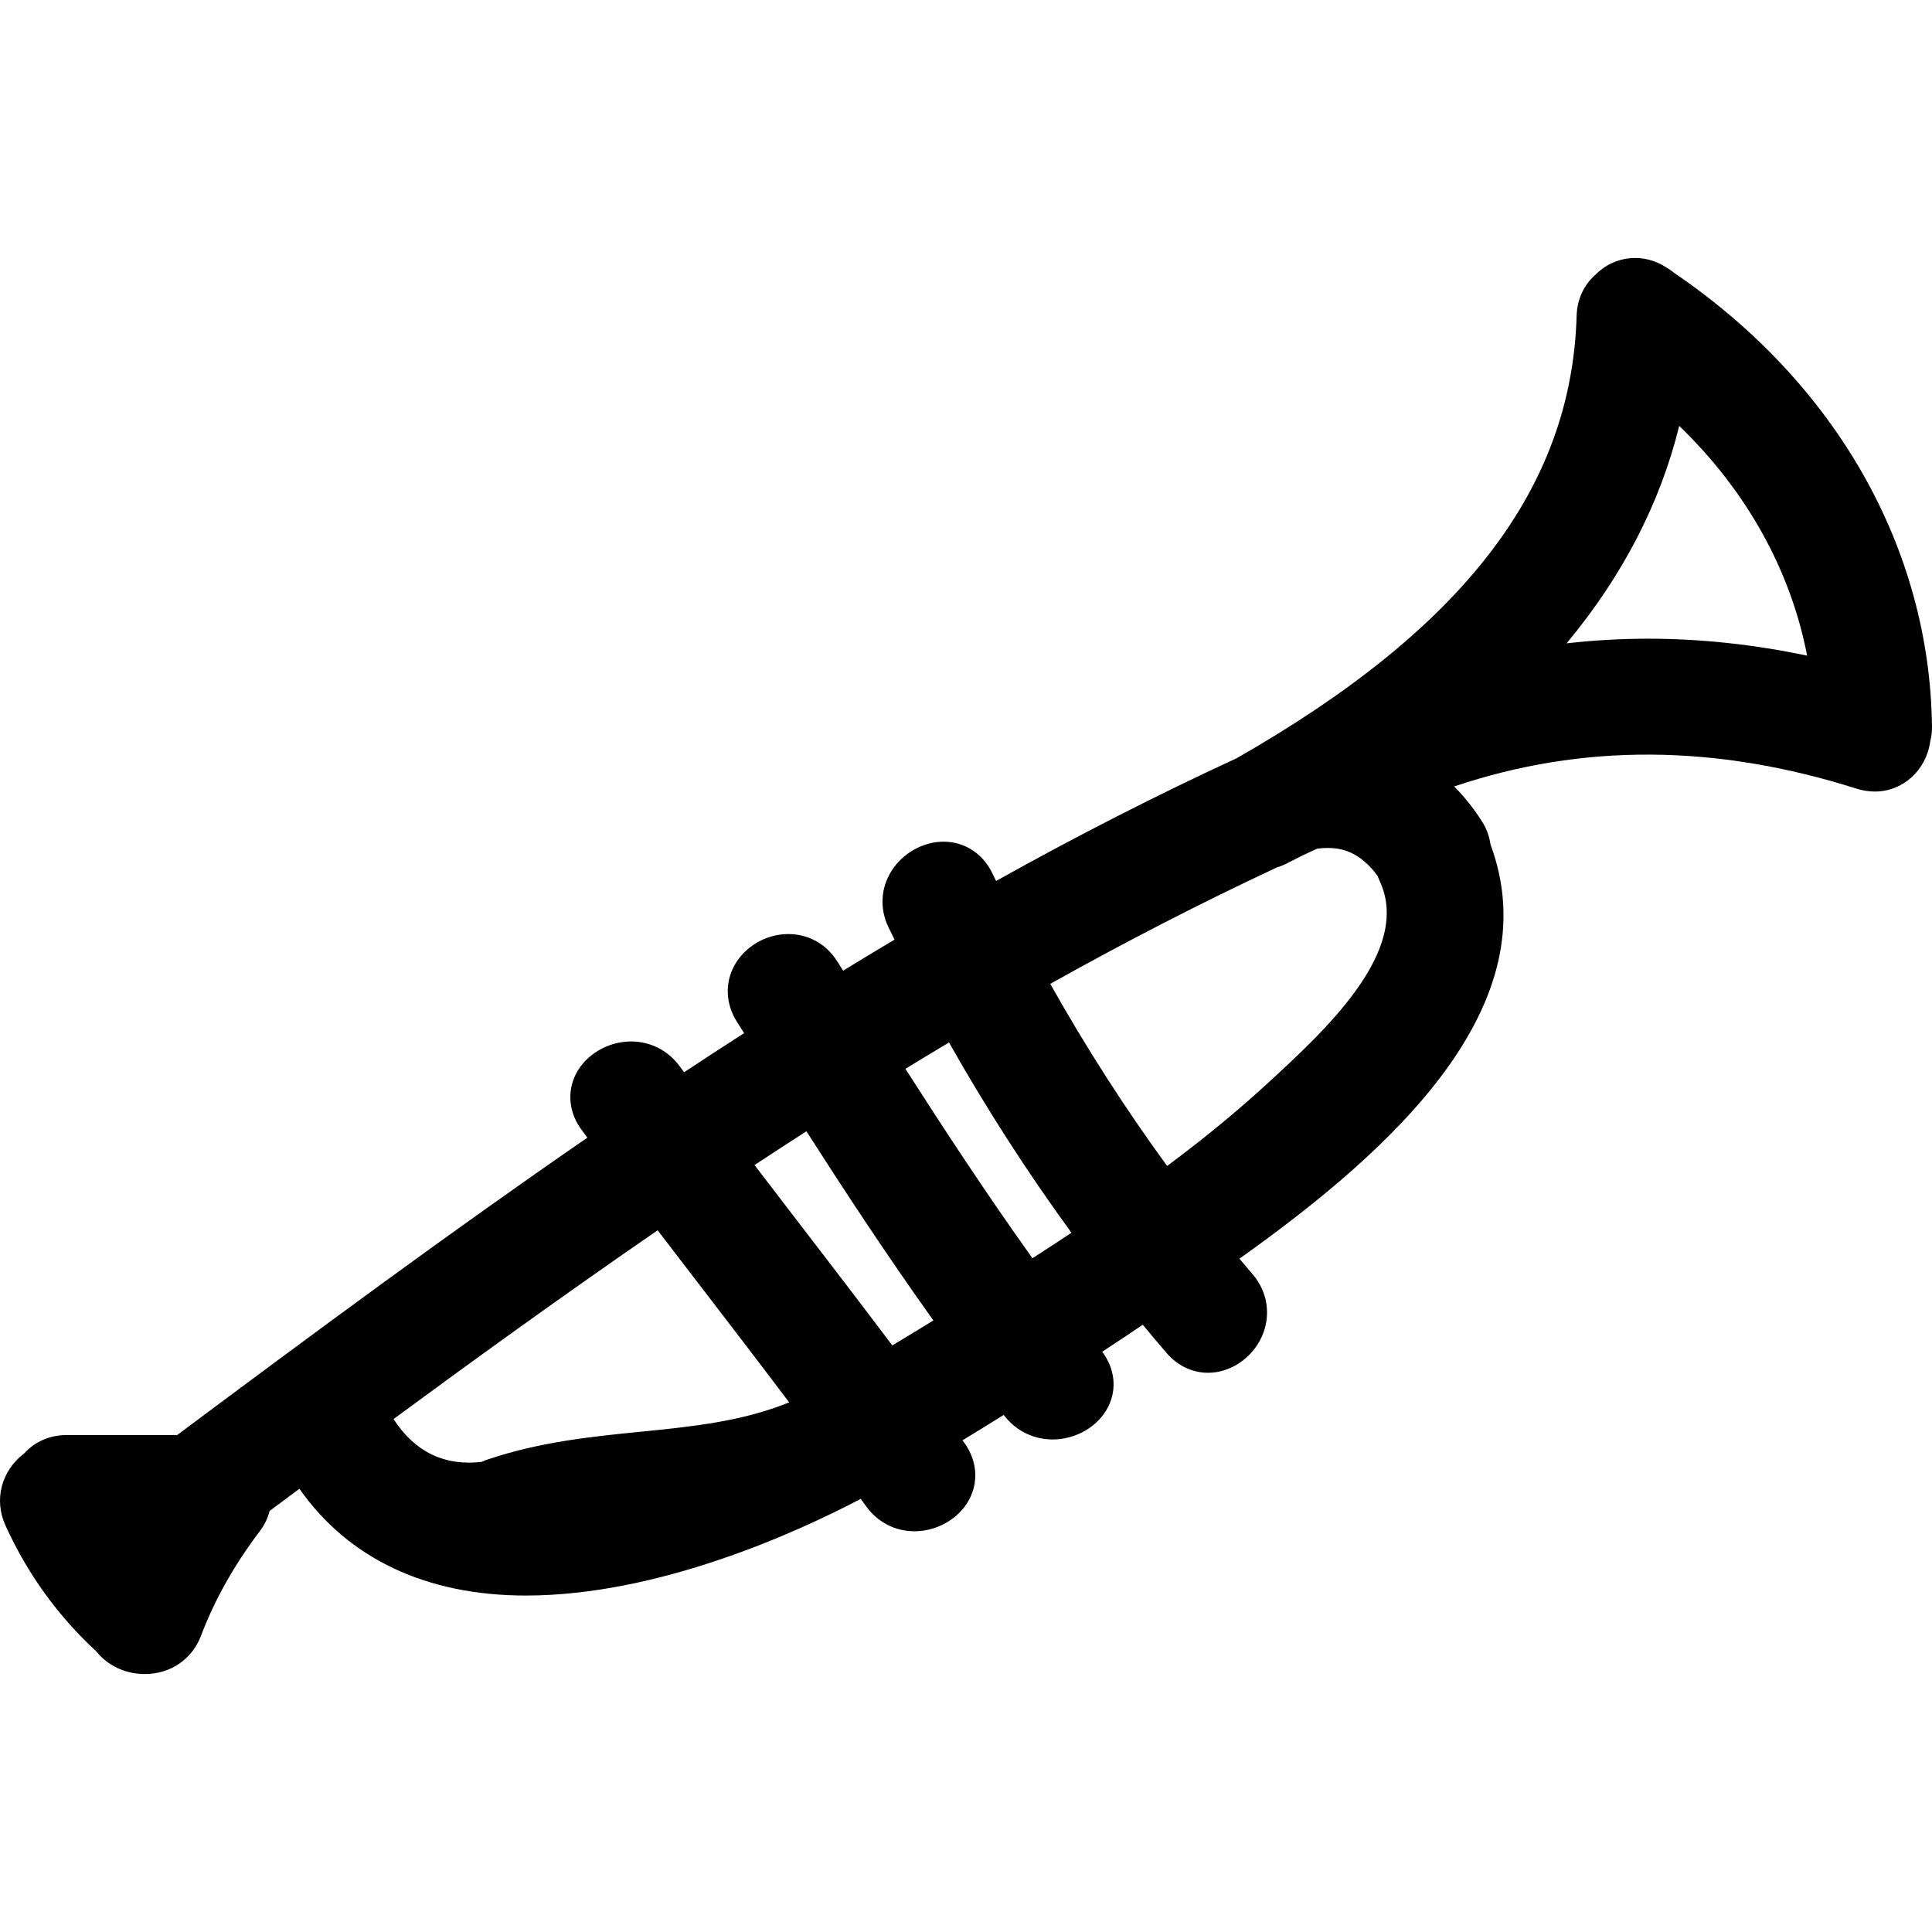 <?xml version="1.0" encoding="iso-8859-1"?>
<!-- Uploaded to: SVG Repo, www.svgrepo.com, Generator: SVG Repo Mixer Tools -->
<!DOCTYPE svg PUBLIC "-//W3C//DTD SVG 1.1//EN" "http://www.w3.org/Graphics/SVG/1.1/DTD/svg11.dtd">
<svg fill="#000000" version="1.1" id="Capa_1" xmlns="http://www.w3.org/2000/svg" xmlns:xlink="http://www.w3.org/1999/xlink" 
	 width="800px" height="800px" viewBox="0 0 492.797 492.798"
	 xml:space="preserve">
<g>
	<g>
		<path d="M427.144,69.683c-0.65-0.541-1.352-1.031-2.088-1.453c-5.794-3.821-13.202-3.052-17.976,1.721
			c-3.067,2.648-4.809,6.386-4.926,10.588c-1.279,43.96-28.838,79.828-86.727,112.868c-20.205,9.318-40.807,19.827-61.357,31.303
			c-0.325-0.666-0.655-1.331-0.975-2.003c-2.423-5.022-7.071-8.018-12.444-8.018c-5.205,0-10.41,2.935-13.264,7.472
			c-2.762,4.4-3.037,9.636-0.759,14.363c0.505,1.051,1.019,2.095,1.539,3.141c-4.398,2.62-8.777,5.271-13.114,7.927l-1.518-2.402
			c-2.788-4.412-7.323-6.938-12.449-6.938c-5.672,0-11.07,3.141-13.749,7.99c-2.471,4.474-2.245,9.831,0.594,14.325l1.861,2.955
			c-5.373,3.463-10.44,6.764-15.288,9.973c-0.411-0.548-0.822-1.092-1.229-1.64c-2.922-3.945-7.404-6.21-12.291-6.21
			c-5.929,0-11.591,3.351-14.107,8.343c-2.292,4.555-1.747,9.861,1.45,14.188c0.5,0.671,0.993,1.341,1.498,2.006
			c-35.193,24.253-69.606,49.724-104.632,75.85H17.092c-4.316,0-8.122,1.625-10.852,4.626c-5.862,4.423-7.863,11.822-4.847,18.448
			c5.599,12.33,13.427,23.156,23.257,32.194c2.788,3.54,7.368,5.698,12.258,5.698c6.576,0,12.083-3.748,14.371-9.791
			c3.448-9.12,8.483-18.072,14.97-26.618c1.219-1.61,2.066-3.367,2.523-5.195c2.531-1.884,5.065-3.772,7.602-5.656
			c12.495,17.839,32.39,27.238,57.755,27.238c33.883,0,69.111-16.103,85.419-24.654c0.467,0.63,0.929,1.265,1.386,1.904
			c2.907,4.042,7.401,6.357,12.339,6.357c5.855,0,11.497-3.325,14.036-8.271c2.329-4.54,1.846-9.856-1.29-14.233
			c-0.168-0.233-0.338-0.468-0.511-0.701c3.354-2.036,6.84-4.179,10.507-6.469c0.091,0.111,0.173,0.218,0.264,0.33
			c2.955,3.763,7.409,5.926,12.208,5.926c6.058,0,11.791-3.413,14.254-8.485c2.188-4.499,1.584-9.664-1.61-13.883
			c3.479-2.285,6.937-4.581,10.364-6.887c1.99,2.412,4.007,4.805,6.043,7.176c2.808,3.265,6.576,5.067,10.618,5.067
			c5.656,0,11.141-3.666,13.649-9.12c2.458-5.362,1.589-11.486-2.275-15.98c-1.143-1.325-2.27-2.666-3.382-4.006
			c39.491-28.081,79.237-64.633,64.028-105.673c-0.279-2.059-1-4.024-2.168-5.855c-2.103-3.313-4.474-6.287-7.1-8.915
			c32.723-11.039,66.75-10.811,102.631,0.554c1.569,0.493,3.144,0.741,4.688,0.741c7.17,0,13.106-5.454,14.122-12.812
			c0.319-1.27,0.462-2.501,0.446-3.742C492.253,139.86,468.321,97.73,427.144,69.683z M163.432,365.192
			c-12.558,1.255-25.542,2.555-38.913,7.038c-0.556,0.178-1.102,0.392-1.638,0.65c-9.536,1.127-17.113-2.58-22.498-10.923
			c19.337-14.229,42.805-31.255,67.362-48.145c3.486,4.55,6.975,9.095,10.463,13.64c7.726,10.064,15.455,20.129,23.087,30.255
			C189.205,362.607,176.617,363.872,163.432,365.192z M227.597,343.175c-8.049-10.689-16.199-21.312-24.357-31.936
			c-3.592-4.688-7.195-9.374-10.786-14.071c4.4-2.895,8.806-5.758,13.236-8.612c9.582,14.965,20.518,31.641,32.385,48.251
			C234.607,338.939,231.116,341.067,227.597,343.175z M263.348,320.943c-11.78-16.483-22.762-33.251-32.402-48.312
			c3.661-2.249,7.378-4.493,11.121-6.723c9.532,16.863,19.998,33.134,31.235,48.535
			C270.163,316.525,266.852,318.684,263.348,320.943z M323.147,276.49c-7.557,6.941-15.92,13.817-25.446,20.916
			c-10.684-14.629-20.678-30.208-29.812-46.453c19.235-10.768,38.633-20.735,57.777-29.686c1.111-0.333,2.138-0.77,3.128-1.325
			l3.539-1.785c1.219-0.576,2.442-1.152,3.605-1.678c0.935-0.125,1.833-0.193,2.691-0.193c3.285,0,8.12,0.764,12.781,7.18
			c0.152,0.439,0.33,0.881,0.538,1.323C360.155,242.488,338.03,262.815,323.147,276.49z M420.42,162.914
			c-6.952,0-13.909,0.396-20.825,1.186c14.244-17.133,23.856-35.69,28.727-55.467c17.144,16.552,28.411,36.78,32.621,58.607
			C447.318,164.366,433.735,162.914,420.42,162.914z"/>
	</g>
</g>
</svg>